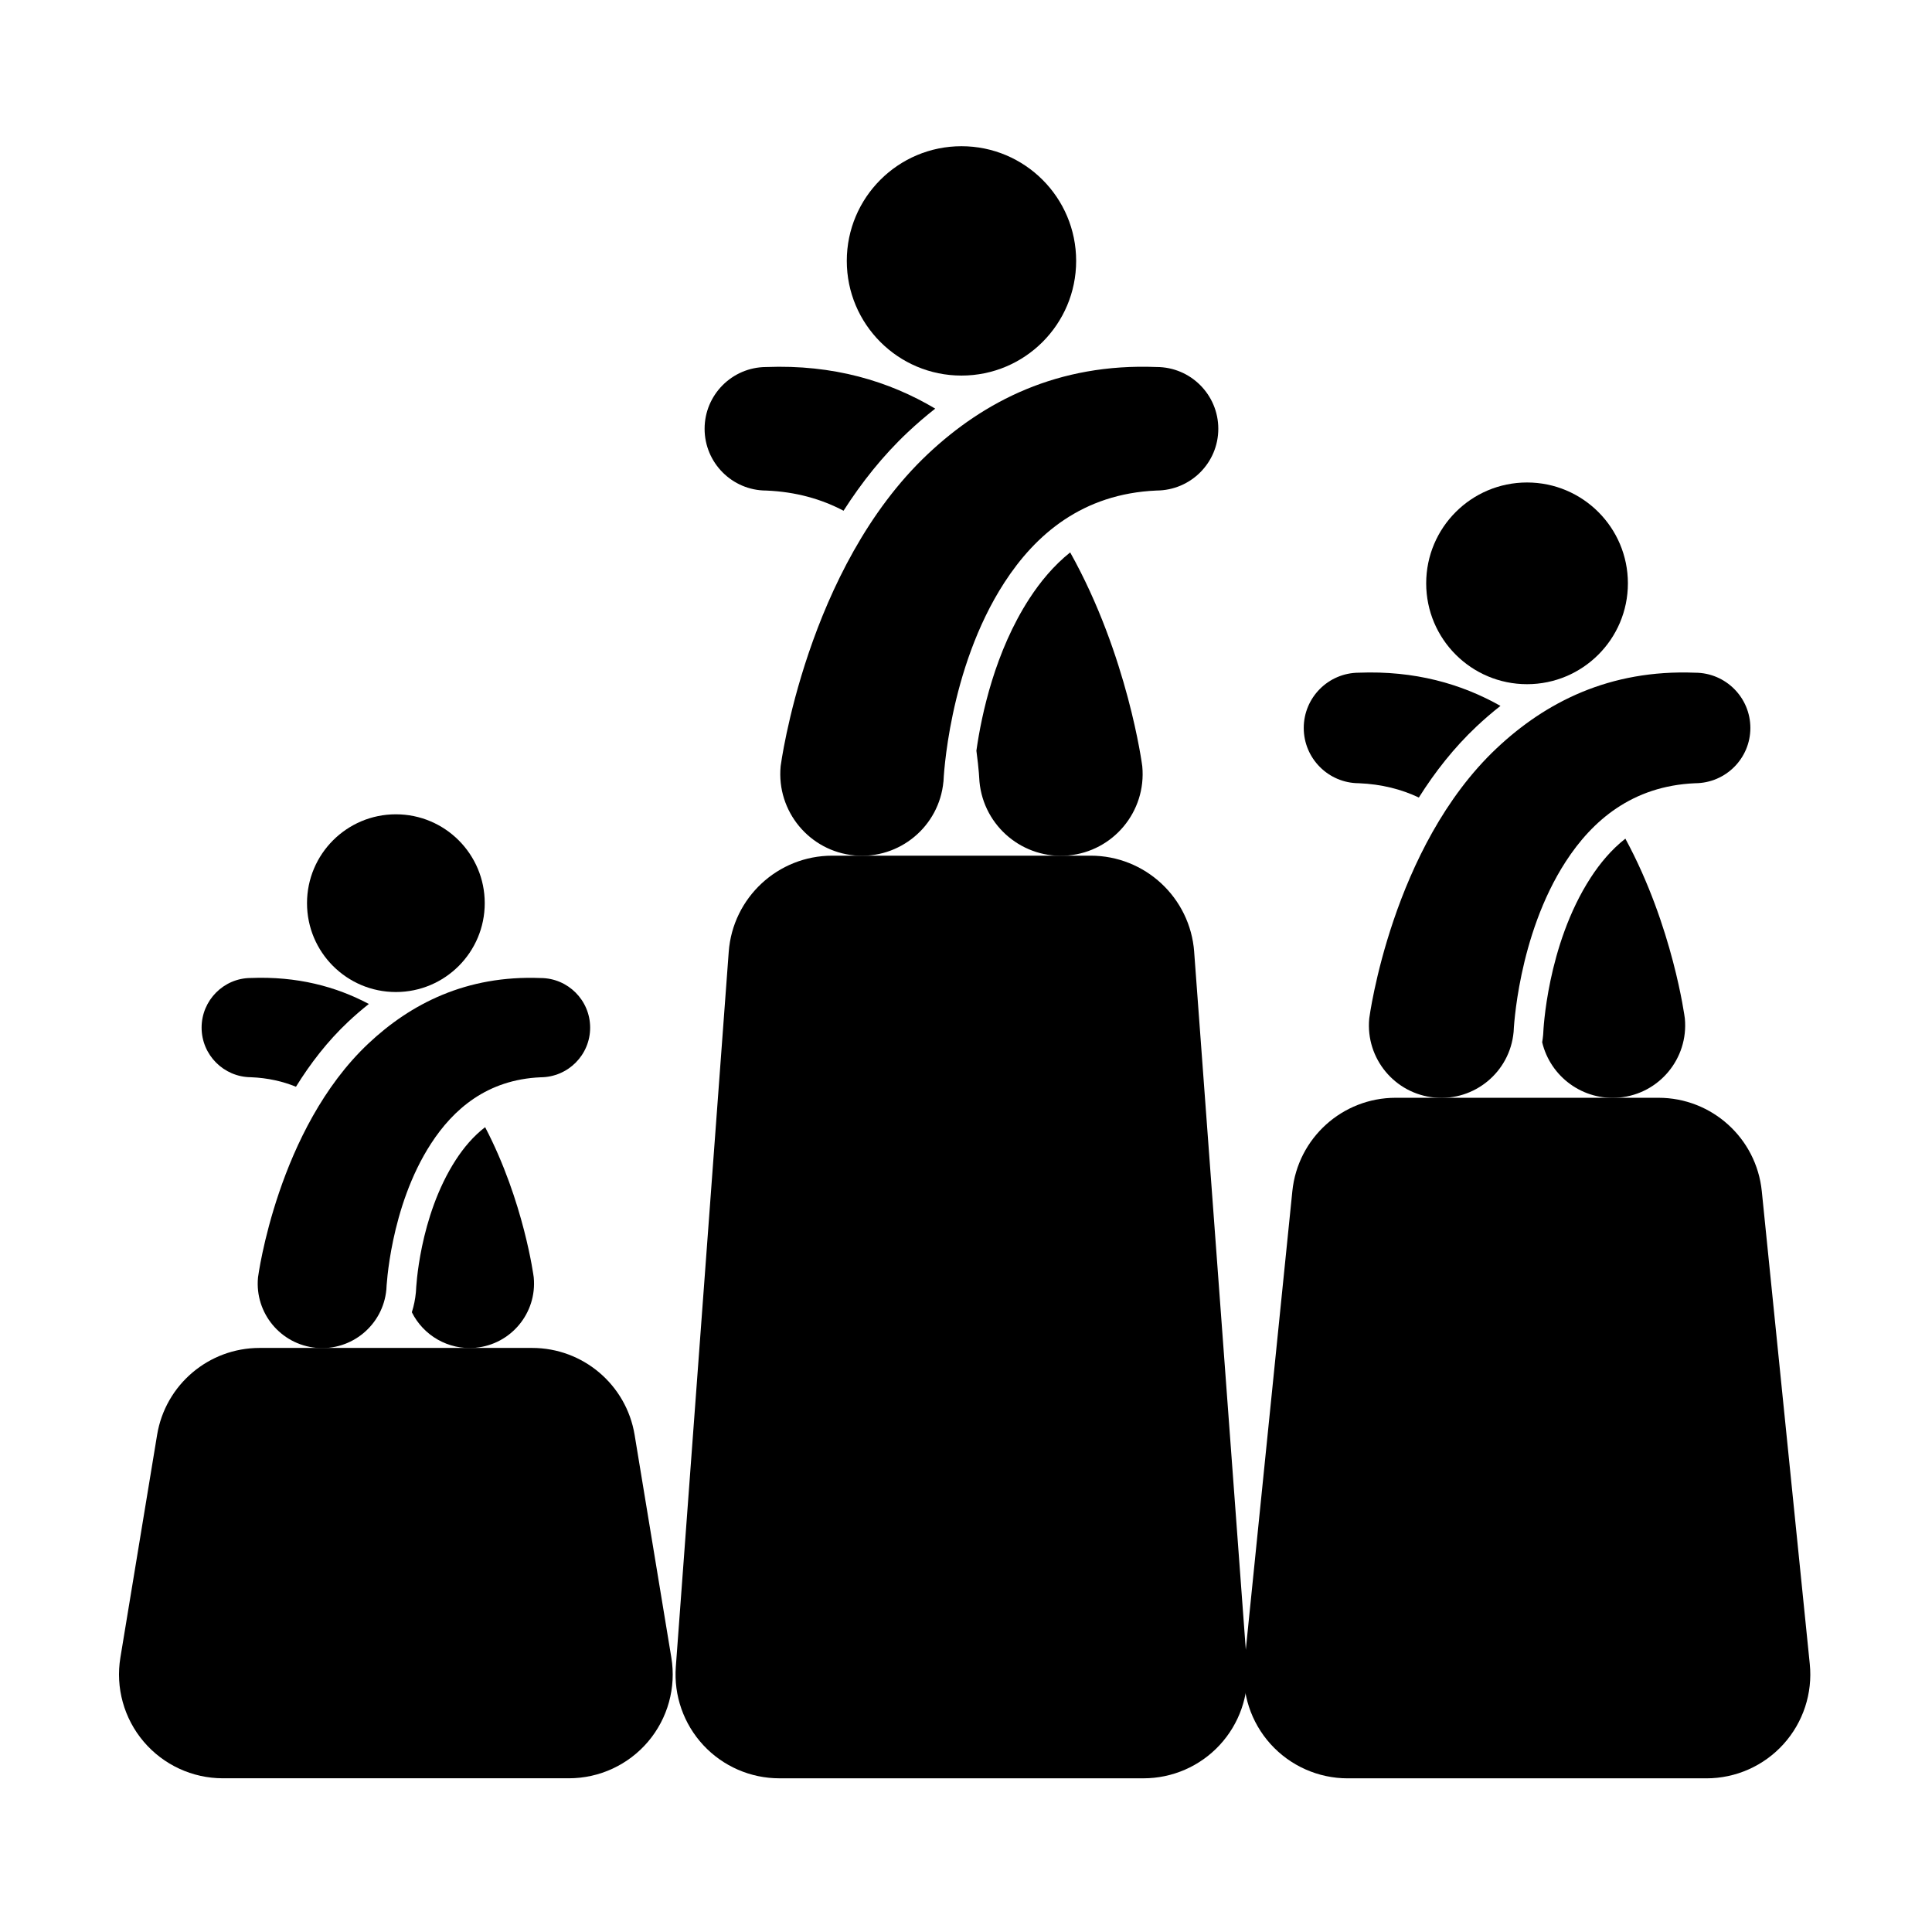 <?xml version="1.0" encoding="UTF-8"?>
<!-- Uploaded to: ICON Repo, www.svgrepo.com, Generator: ICON Repo Mixer Tools -->
<svg fill="#000000" width="800px" height="800px" version="1.1" viewBox="144 144 512 512" xmlns="http://www.w3.org/2000/svg">
 <g fill-rule="evenodd">
  <path d="m246.39 485.75c0.008-0.066 0.012-0.137 0.012-0.203 0 0 0.867-21.59 11.812-38.461 5.906-9.105 14.855-16.988 29.082-17.594 7.262-0.055 13.098-5.93 13.098-13.152 0-7.25-5.879-13.137-13.125-13.152-19.734-0.773-34.457 6.844-45.629 17.348-24.113 22.68-29.254 61.918-29.254 61.918-0.004 0.047-0.012 0.094-0.016 0.141-0.875 9.387 6.039 17.715 15.426 18.59 9.387 0.871 17.715-6.039 18.59-15.426z"/>
  <path d="m545.12 417.51c0.004-0.066 0.012-0.137 0.012-0.203 0 0 1.016-25.266 13.824-45.008 6.969-10.738 17.527-20.023 34.305-20.734 8.098-0.055 14.605-6.598 14.605-14.645 0-8.078-6.555-14.637-14.633-14.645-22.734-0.895-39.695 7.879-52.562 19.984-27.871 26.211-33.797 71.562-33.797 71.562-0.008 0.047-0.012 0.094-0.016 0.141-0.98 10.559 6.793 19.926 17.352 20.906 10.559 0.98 19.926-6.793 20.906-17.352z"/>
  <path d="m272.46 383.35c0 13.004-10.543 23.547-23.547 23.547-13.008 0-23.551-10.543-23.551-23.547 0-13.008 10.543-23.551 23.551-23.551 13.004 0 23.547 10.543 23.547 23.551"/>
  <path d="m394.03 351.12c0.008-0.066 0.012-0.133 0.012-0.203 0 0 1.191-29.508 16.148-52.562 8.188-12.625 20.609-23.52 40.332-24.359 9.059-0.055 16.34-7.367 16.34-16.367 0-9.031-7.332-16.367-16.367-16.367-26.195-1.035-45.734 9.078-60.566 23.023-32.199 30.285-39.039 82.688-39.039 82.688-0.004 0.047-0.012 0.094-0.016 0.141-1.105 11.906 7.664 22.473 19.57 23.578 11.906 1.105 22.473-7.664 23.578-19.57z"/>
  <path d="m575.41 298.59c0 14.762-11.969 26.727-26.727 26.727-14.762 0-26.727-11.965-26.727-26.727 0-14.758 11.965-26.727 26.727-26.727 14.758 0 26.727 11.969 26.727 26.727"/>
  <path d="m429.19 213.14c0 16.785-13.605 30.391-30.391 30.391-16.781 0-30.391-13.605-30.391-30.391s13.609-30.391 30.391-30.391c16.785 0 30.391 13.605 30.391 30.391"/>
  <path d="m312.18 524.26c-2.191-13.289-13.684-23.043-27.152-23.043h-72.242c-13.473 0-24.961 9.75-27.152 23.043-2.738 16.613-6.684 40.543-9.73 59.012-1.316 7.973 0.941 16.121 6.172 22.281 5.231 6.16 12.902 9.711 20.98 9.711h91.703c8.082 0 15.754-3.551 20.984-9.711 5.227-6.16 7.484-14.309 6.168-22.281z"/>
  <path d="m460.47 396.25c-1.062-14.371-13.031-25.488-27.445-25.488h-68.461c-14.41 0-26.379 11.117-27.445 25.488-3.25 43.941-10.562 142.79-14.02 189.47-0.562 7.629 2.074 15.148 7.281 20.758 5.207 5.606 12.512 8.793 20.164 8.793h96.5c7.648 0 14.957-3.184 20.16-8.793 5.207-5.606 7.844-13.129 7.281-20.758l-14.02-189.47z"/>
  <path d="m610.89 459.66c-1.426-14.047-13.254-24.738-27.379-24.738h-69.645c-14.121 0-25.949 10.688-27.379 24.738-3.211 31.637-9.25 91.121-12.723 125.32-0.785 7.742 1.742 15.453 6.961 21.227 5.219 5.773 12.637 9.07 20.418 9.07h95.09c7.781 0 15.199-3.293 20.418-9.07 5.219-5.773 7.746-13.484 6.961-21.227l-12.719-125.32z"/>
  <path d="m272.56 442.71c-3.152 2.426-5.68 5.457-7.75 8.645-9.812 15.129-10.551 34.496-10.551 34.496l-0.043 0.613c-0.168 1.836-0.535 3.609-1.074 5.297 3.051 6.133 9.652 10.078 16.879 9.406 9.387-0.871 16.301-9.199 15.43-18.59-0.004-0.047-0.008-0.094-0.016-0.141 0 0-2.59-20.051-12.875-39.73zm-50.129-10.707c3.805-6.152 8.367-12.074 13.828-17.207 1.75-1.645 3.578-3.231 5.488-4.731-8.738-4.644-19.055-7.379-31.324-6.887-7.148 0.043-12.996 5.918-12.996 13.148 0 7.234 5.856 13.113 13.082 13.152 4.465 0.184 8.418 1.086 11.918 2.523z"/>
  <path d="m427.61 290.39c-4.363 3.488-7.898 7.754-10.816 12.25-9.082 13.996-12.656 30.57-14.039 40.301 0.672 4.926 0.801 7.988 0.801 7.988 0 0.066 0.008 0.137 0.012 0.203 1.105 11.91 11.672 20.676 23.582 19.57 11.906-1.105 20.676-11.672 19.57-23.578-0.004-0.047-0.012-0.094-0.016-0.141 0 0-3.773-29.223-19.094-56.59zm-60.062-11.039c4.75-7.426 10.371-14.547 17.004-20.785 2.324-2.188 4.758-4.285 7.297-6.277-12.266-7.285-27-11.723-44.84-11.023-8.992 0.047-16.281 7.363-16.281 16.367 0 9.02 7.312 16.348 16.328 16.367 7.934 0.328 14.699 2.289 20.488 5.348z"/>
  <path d="m574.74 366.25c-3.719 2.918-6.715 6.527-9.184 10.328-11.68 17.996-12.566 41.047-12.566 41.047l-0.039 0.613c-0.062 0.668-0.148 1.324-0.258 1.973 2.184 9.152 10.828 15.547 20.461 14.652 10.559-0.98 18.332-10.352 17.352-20.906-0.004-0.047-0.008-0.094-0.016-0.141 0 0-3.137-24.301-15.754-47.566zm-54.73-10.895c4.238-6.731 9.289-13.191 15.281-18.828 2.019-1.898 4.133-3.727 6.348-5.457-10.375-5.859-22.738-9.379-37.578-8.797-8.043 0.047-14.555 6.59-14.555 14.645 0 8.066 6.535 14.617 14.594 14.645 6.066 0.25 11.336 1.625 15.914 3.793z"/>
 </g>
</svg>